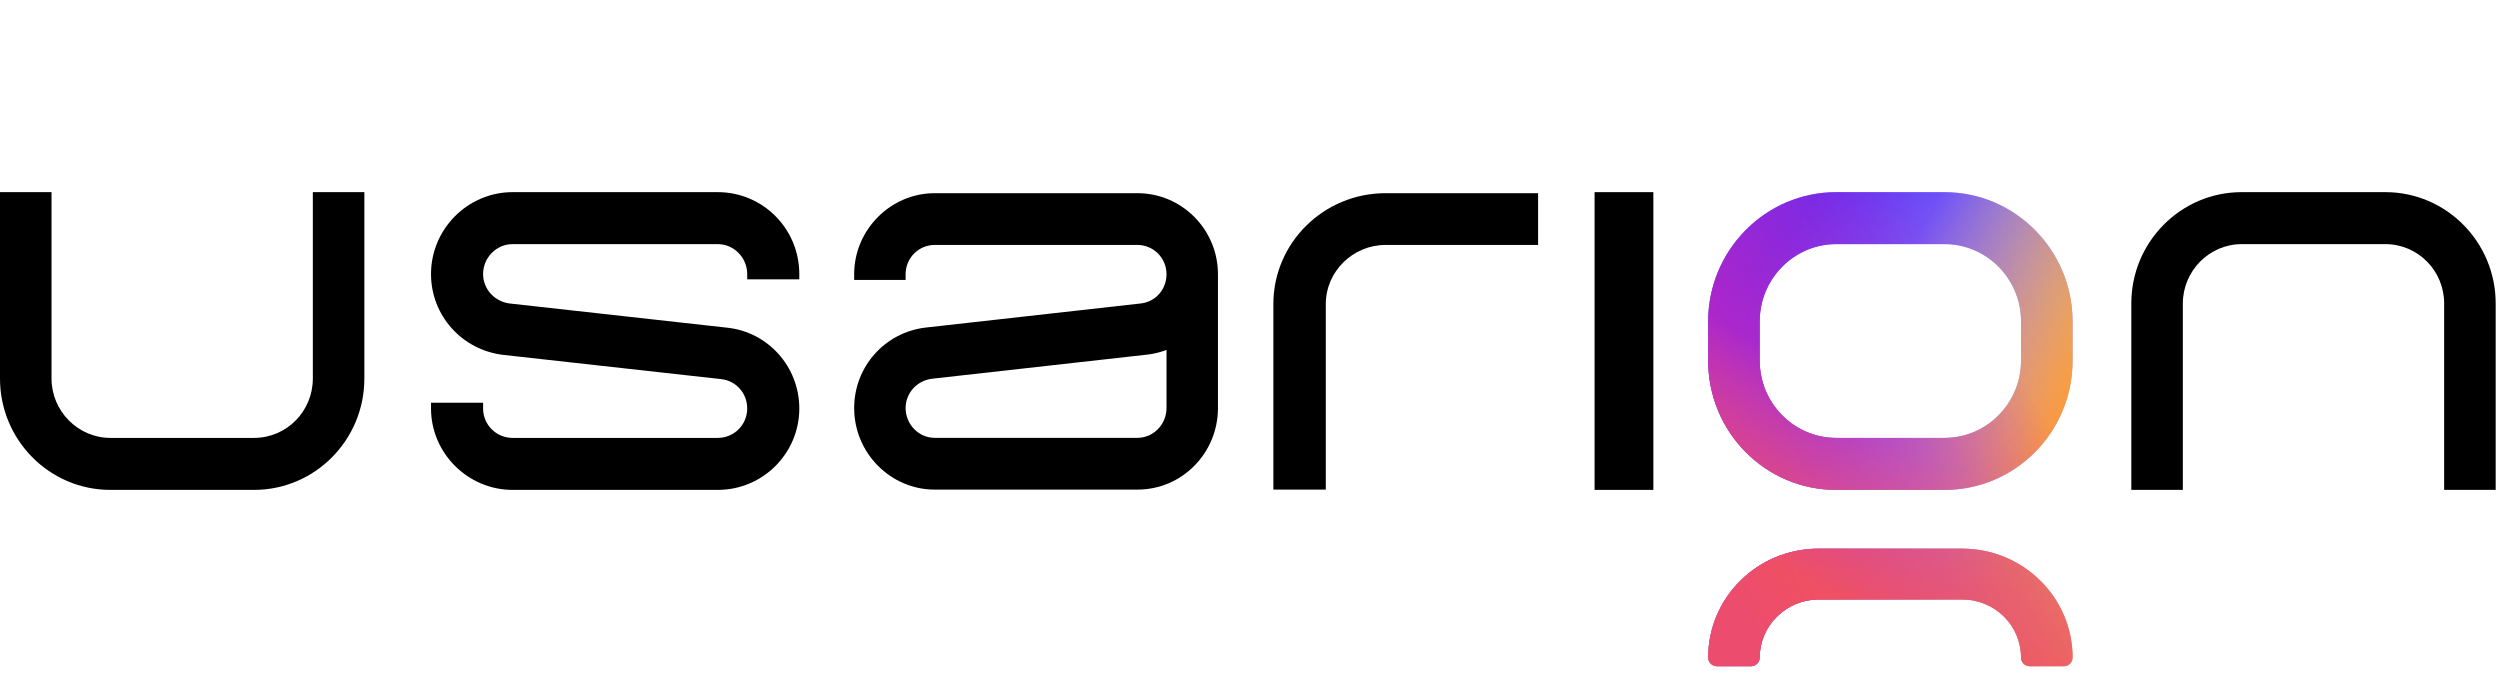 <svg width="180" height="49" viewBox="0 0 180 49" fill="none" xmlns="http://www.w3.org/2000/svg">
<path d="M171.744 13.834C176.128 13.834 179.689 17.425 179.689 21.849V35.272H175.979V21.849C175.979 19.505 174.105 17.577 171.744 17.577H161.4C159.076 17.577 157.165 19.505 157.165 21.849V35.272H153.455V21.849C153.455 17.425 157.015 13.834 161.4 13.834H171.744Z" fill="black"/>
<path d="M83.989 29.38C83.989 30.547 83.053 31.525 81.893 31.525H67.3C66.14 31.525 65.204 30.547 65.204 29.38C65.204 28.326 65.99 27.422 67.075 27.272L82.529 25.54C85.486 25.239 87.693 22.717 87.693 19.744C87.693 16.544 85.111 13.909 81.893 13.909H67.3C64.119 13.909 61.5 16.544 61.5 19.744V20.157H65.204V19.744C65.204 18.577 66.14 17.636 67.3 17.636H81.893C83.053 17.636 83.989 18.577 83.989 19.744C83.989 20.835 83.203 21.738 82.118 21.851L66.663 23.583C63.707 23.922 61.5 26.406 61.5 29.38C61.5 32.617 64.119 35.252 67.3 35.252H81.893C85.111 35.252 87.693 32.617 87.693 29.38V19.791H83.989V29.38Z" fill="black"/>
<path d="M119.042 35.272H114.81V13.834H119.042V35.272Z" fill="black"/>
<path fill-rule="evenodd" clip-rule="evenodd" d="M149.224 23.135C149.224 18.03 145.102 13.834 140.005 13.834H132.209C127.113 13.834 122.99 18.03 122.99 23.135V25.971C122.99 31.113 127.113 35.272 132.209 35.272H140.005C145.102 35.272 149.224 31.113 149.224 25.971V23.135ZM145.514 23.135V25.971C145.514 29.034 143.04 31.529 140.005 31.529H132.209C129.174 31.529 126.7 29.034 126.7 25.971V23.135C126.7 20.072 129.174 17.577 132.209 17.577H140.005C143.04 17.577 145.514 20.072 145.514 23.135ZM149.224 47.336C149.224 43.014 145.664 39.504 141.279 39.504H130.935C126.55 39.504 122.99 43.014 122.99 47.336C122.99 47.684 123.272 47.967 123.621 47.967H126.07C126.418 47.967 126.7 47.684 126.7 47.336C126.7 45.046 128.612 43.162 130.935 43.162H141.279C143.64 43.162 145.514 45.046 145.514 47.336C145.514 47.684 145.796 47.967 146.145 47.967H148.594C148.942 47.967 149.224 47.684 149.224 47.336Z" fill="#D3E4FF"/>
<path fill-rule="evenodd" clip-rule="evenodd" d="M149.224 23.135C149.224 18.03 145.102 13.834 140.005 13.834H132.209C127.113 13.834 122.99 18.03 122.99 23.135V25.971C122.99 31.113 127.113 35.272 132.209 35.272H140.005C145.102 35.272 149.224 31.113 149.224 25.971V23.135ZM145.514 23.135V25.971C145.514 29.034 143.04 31.529 140.005 31.529H132.209C129.174 31.529 126.7 29.034 126.7 25.971V23.135C126.7 20.072 129.174 17.577 132.209 17.577H140.005C143.04 17.577 145.514 20.072 145.514 23.135ZM149.224 47.336C149.224 43.014 145.664 39.504 141.279 39.504H130.935C126.55 39.504 122.99 43.014 122.99 47.336C122.99 47.684 123.272 47.967 123.621 47.967H126.07C126.418 47.967 126.7 47.684 126.7 47.336C126.7 45.046 128.612 43.162 130.935 43.162H141.279C143.64 43.162 145.514 45.046 145.514 47.336C145.514 47.684 145.796 47.967 146.145 47.967H148.594C148.942 47.967 149.224 47.684 149.224 47.336Z" fill="url(#paint0_linear_2344_1462)"/>
<path fill-rule="evenodd" clip-rule="evenodd" d="M149.224 23.135C149.224 18.03 145.102 13.834 140.005 13.834H132.209C127.113 13.834 122.99 18.03 122.99 23.135V25.971C122.99 31.113 127.113 35.272 132.209 35.272H140.005C145.102 35.272 149.224 31.113 149.224 25.971V23.135ZM145.514 23.135V25.971C145.514 29.034 143.04 31.529 140.005 31.529H132.209C129.174 31.529 126.7 29.034 126.7 25.971V23.135C126.7 20.072 129.174 17.577 132.209 17.577H140.005C143.04 17.577 145.514 20.072 145.514 23.135ZM149.224 47.336C149.224 43.014 145.664 39.504 141.279 39.504H130.935C126.55 39.504 122.99 43.014 122.99 47.336C122.99 47.684 123.272 47.967 123.621 47.967H126.07C126.418 47.967 126.7 47.684 126.7 47.336C126.7 45.046 128.612 43.162 130.935 43.162H141.279C143.64 43.162 145.514 45.046 145.514 47.336C145.514 47.684 145.796 47.967 146.145 47.967H148.594C148.942 47.967 149.224 47.684 149.224 47.336Z" fill="url(#paint1_linear_2344_1462)"/>
<path fill-rule="evenodd" clip-rule="evenodd" d="M149.224 23.135C149.224 18.03 145.102 13.834 140.005 13.834H132.209C127.113 13.834 122.99 18.03 122.99 23.135V25.971C122.99 31.113 127.113 35.272 132.209 35.272H140.005C145.102 35.272 149.224 31.113 149.224 25.971V23.135ZM145.514 23.135V25.971C145.514 29.034 143.04 31.529 140.005 31.529H132.209C129.174 31.529 126.7 29.034 126.7 25.971V23.135C126.7 20.072 129.174 17.577 132.209 17.577H140.005C143.04 17.577 145.514 20.072 145.514 23.135ZM149.224 47.336C149.224 43.014 145.664 39.504 141.279 39.504H130.935C126.55 39.504 122.99 43.014 122.99 47.336C122.99 47.684 123.272 47.967 123.621 47.967H126.07C126.418 47.967 126.7 47.684 126.7 47.336C126.7 45.046 128.612 43.162 130.935 43.162H141.279C143.64 43.162 145.514 45.046 145.514 47.336C145.514 47.684 145.796 47.967 146.145 47.967H148.594C148.942 47.967 149.224 47.684 149.224 47.336Z" fill="url(#paint2_linear_2344_1462)" style="mix-blend-mode:darken"/>
<path fill-rule="evenodd" clip-rule="evenodd" d="M149.224 23.135C149.224 18.03 145.102 13.834 140.005 13.834H132.209C127.113 13.834 122.99 18.03 122.99 23.135V25.971C122.99 31.113 127.113 35.272 132.209 35.272H140.005C145.102 35.272 149.224 31.113 149.224 25.971V23.135ZM145.514 23.135V25.971C145.514 29.034 143.04 31.529 140.005 31.529H132.209C129.174 31.529 126.7 29.034 126.7 25.971V23.135C126.7 20.072 129.174 17.577 132.209 17.577H140.005C143.04 17.577 145.514 20.072 145.514 23.135ZM149.224 47.336C149.224 43.014 145.664 39.504 141.279 39.504H130.935C126.55 39.504 122.99 43.014 122.99 47.336C122.99 47.684 123.272 47.967 123.621 47.967H126.07C126.418 47.967 126.7 47.684 126.7 47.336C126.7 45.046 128.612 43.162 130.935 43.162H141.279C143.64 43.162 145.514 45.046 145.514 47.336C145.514 47.684 145.796 47.967 146.145 47.967H148.594C148.942 47.967 149.224 47.684 149.224 47.336Z" fill="url(#paint3_linear_2344_1462)"/>
<path fill-rule="evenodd" clip-rule="evenodd" d="M149.224 23.135C149.224 18.03 145.102 13.834 140.005 13.834H132.209C127.113 13.834 122.99 18.03 122.99 23.135V25.971C122.99 31.113 127.113 35.272 132.209 35.272H140.005C145.102 35.272 149.224 31.113 149.224 25.971V23.135ZM145.514 23.135V25.971C145.514 29.034 143.04 31.529 140.005 31.529H132.209C129.174 31.529 126.7 29.034 126.7 25.971V23.135C126.7 20.072 129.174 17.577 132.209 17.577H140.005C143.04 17.577 145.514 20.072 145.514 23.135ZM149.224 47.336C149.224 43.014 145.664 39.504 141.279 39.504H130.935C126.55 39.504 122.99 43.014 122.99 47.336C122.99 47.684 123.272 47.967 123.621 47.967H126.07C126.418 47.967 126.7 47.684 126.7 47.336C126.7 45.046 128.612 43.162 130.935 43.162H141.279C143.64 43.162 145.514 45.046 145.514 47.336C145.514 47.684 145.796 47.967 146.145 47.967H148.594C148.942 47.967 149.224 47.684 149.224 47.336Z" fill="url(#paint4_linear_2344_1462)" fill-opacity="0.6"/>
<path d="M22.524 13.834H26.234V27.256C26.234 31.68 22.674 35.272 18.289 35.272H7.945C3.56 35.272 0 31.68 0 27.256V13.834H3.71V27.256C3.71 29.601 5.622 31.529 7.945 31.529H18.289C20.65 31.529 22.524 29.601 22.524 27.256V13.834Z" fill="black"/>
<path d="M53.799 19.732C53.799 18.56 52.852 17.577 51.678 17.577H36.905C35.73 17.577 34.783 18.56 34.783 19.732C34.783 20.791 35.579 21.698 36.677 21.849L52.322 23.589C55.315 23.891 57.55 26.424 57.55 29.412C57.55 32.626 54.936 35.272 51.678 35.272H36.905C33.685 35.272 31.033 32.626 31.033 29.412V28.996H34.783V29.412C34.783 30.584 35.73 31.529 36.905 31.529H51.678C52.852 31.529 53.799 30.584 53.799 29.412C53.799 28.315 53.004 27.408 51.905 27.294L36.261 25.555C33.268 25.215 31.033 22.719 31.033 19.732C31.033 16.48 33.685 13.834 36.905 13.834H51.678C54.936 13.834 57.55 16.48 57.55 19.732V20.11H53.799V19.732Z" fill="black"/>
<path d="M99.764 13.909H110.743V17.635H99.764C97.401 17.635 95.457 19.555 95.457 21.889V35.252H91.683V21.889C91.683 17.485 95.304 13.909 99.764 13.909Z" fill="black"/>
<defs>
<linearGradient id="paint0_linear_2344_1462" x1="129.559" y1="15.854" x2="156.967" y2="36.883" gradientUnits="userSpaceOnUse">
<stop stop-color="#4B2EFF"/>
<stop offset="1" stop-color="#4B2EFF" stop-opacity="0"/>
</linearGradient>
<linearGradient id="paint1_linear_2344_1462" x1="145.125" y1="38.278" x2="131.292" y2="31.87" gradientUnits="userSpaceOnUse">
<stop stop-color="#FF9F2F"/>
<stop offset="1" stop-color="#FCB25B" stop-opacity="0"/>
</linearGradient>
<linearGradient id="paint2_linear_2344_1462" x1="121.325" y1="33.874" x2="142.13" y2="21.348" gradientUnits="userSpaceOnUse">
<stop stop-color="#B95BE6"/>
<stop offset="0" stop-color="#A108E9"/>
<stop offset="1" stop-color="#A108E9" stop-opacity="0"/>
</linearGradient>
<linearGradient id="paint3_linear_2344_1462" x1="131.305" y1="42.811" x2="138.146" y2="32.321" gradientUnits="userSpaceOnUse">
<stop stop-color="#FF5F32"/>
<stop offset="1" stop-color="#F97C59" stop-opacity="0"/>
</linearGradient>
<linearGradient id="paint4_linear_2344_1462" x1="143.952" y1="14.844" x2="116.819" y2="29.985" gradientUnits="userSpaceOnUse">
<stop stop-color="#DF4096" stop-opacity="0"/>
<stop offset="1" stop-color="#DF4096"/>
</linearGradient>
</defs>
</svg>
